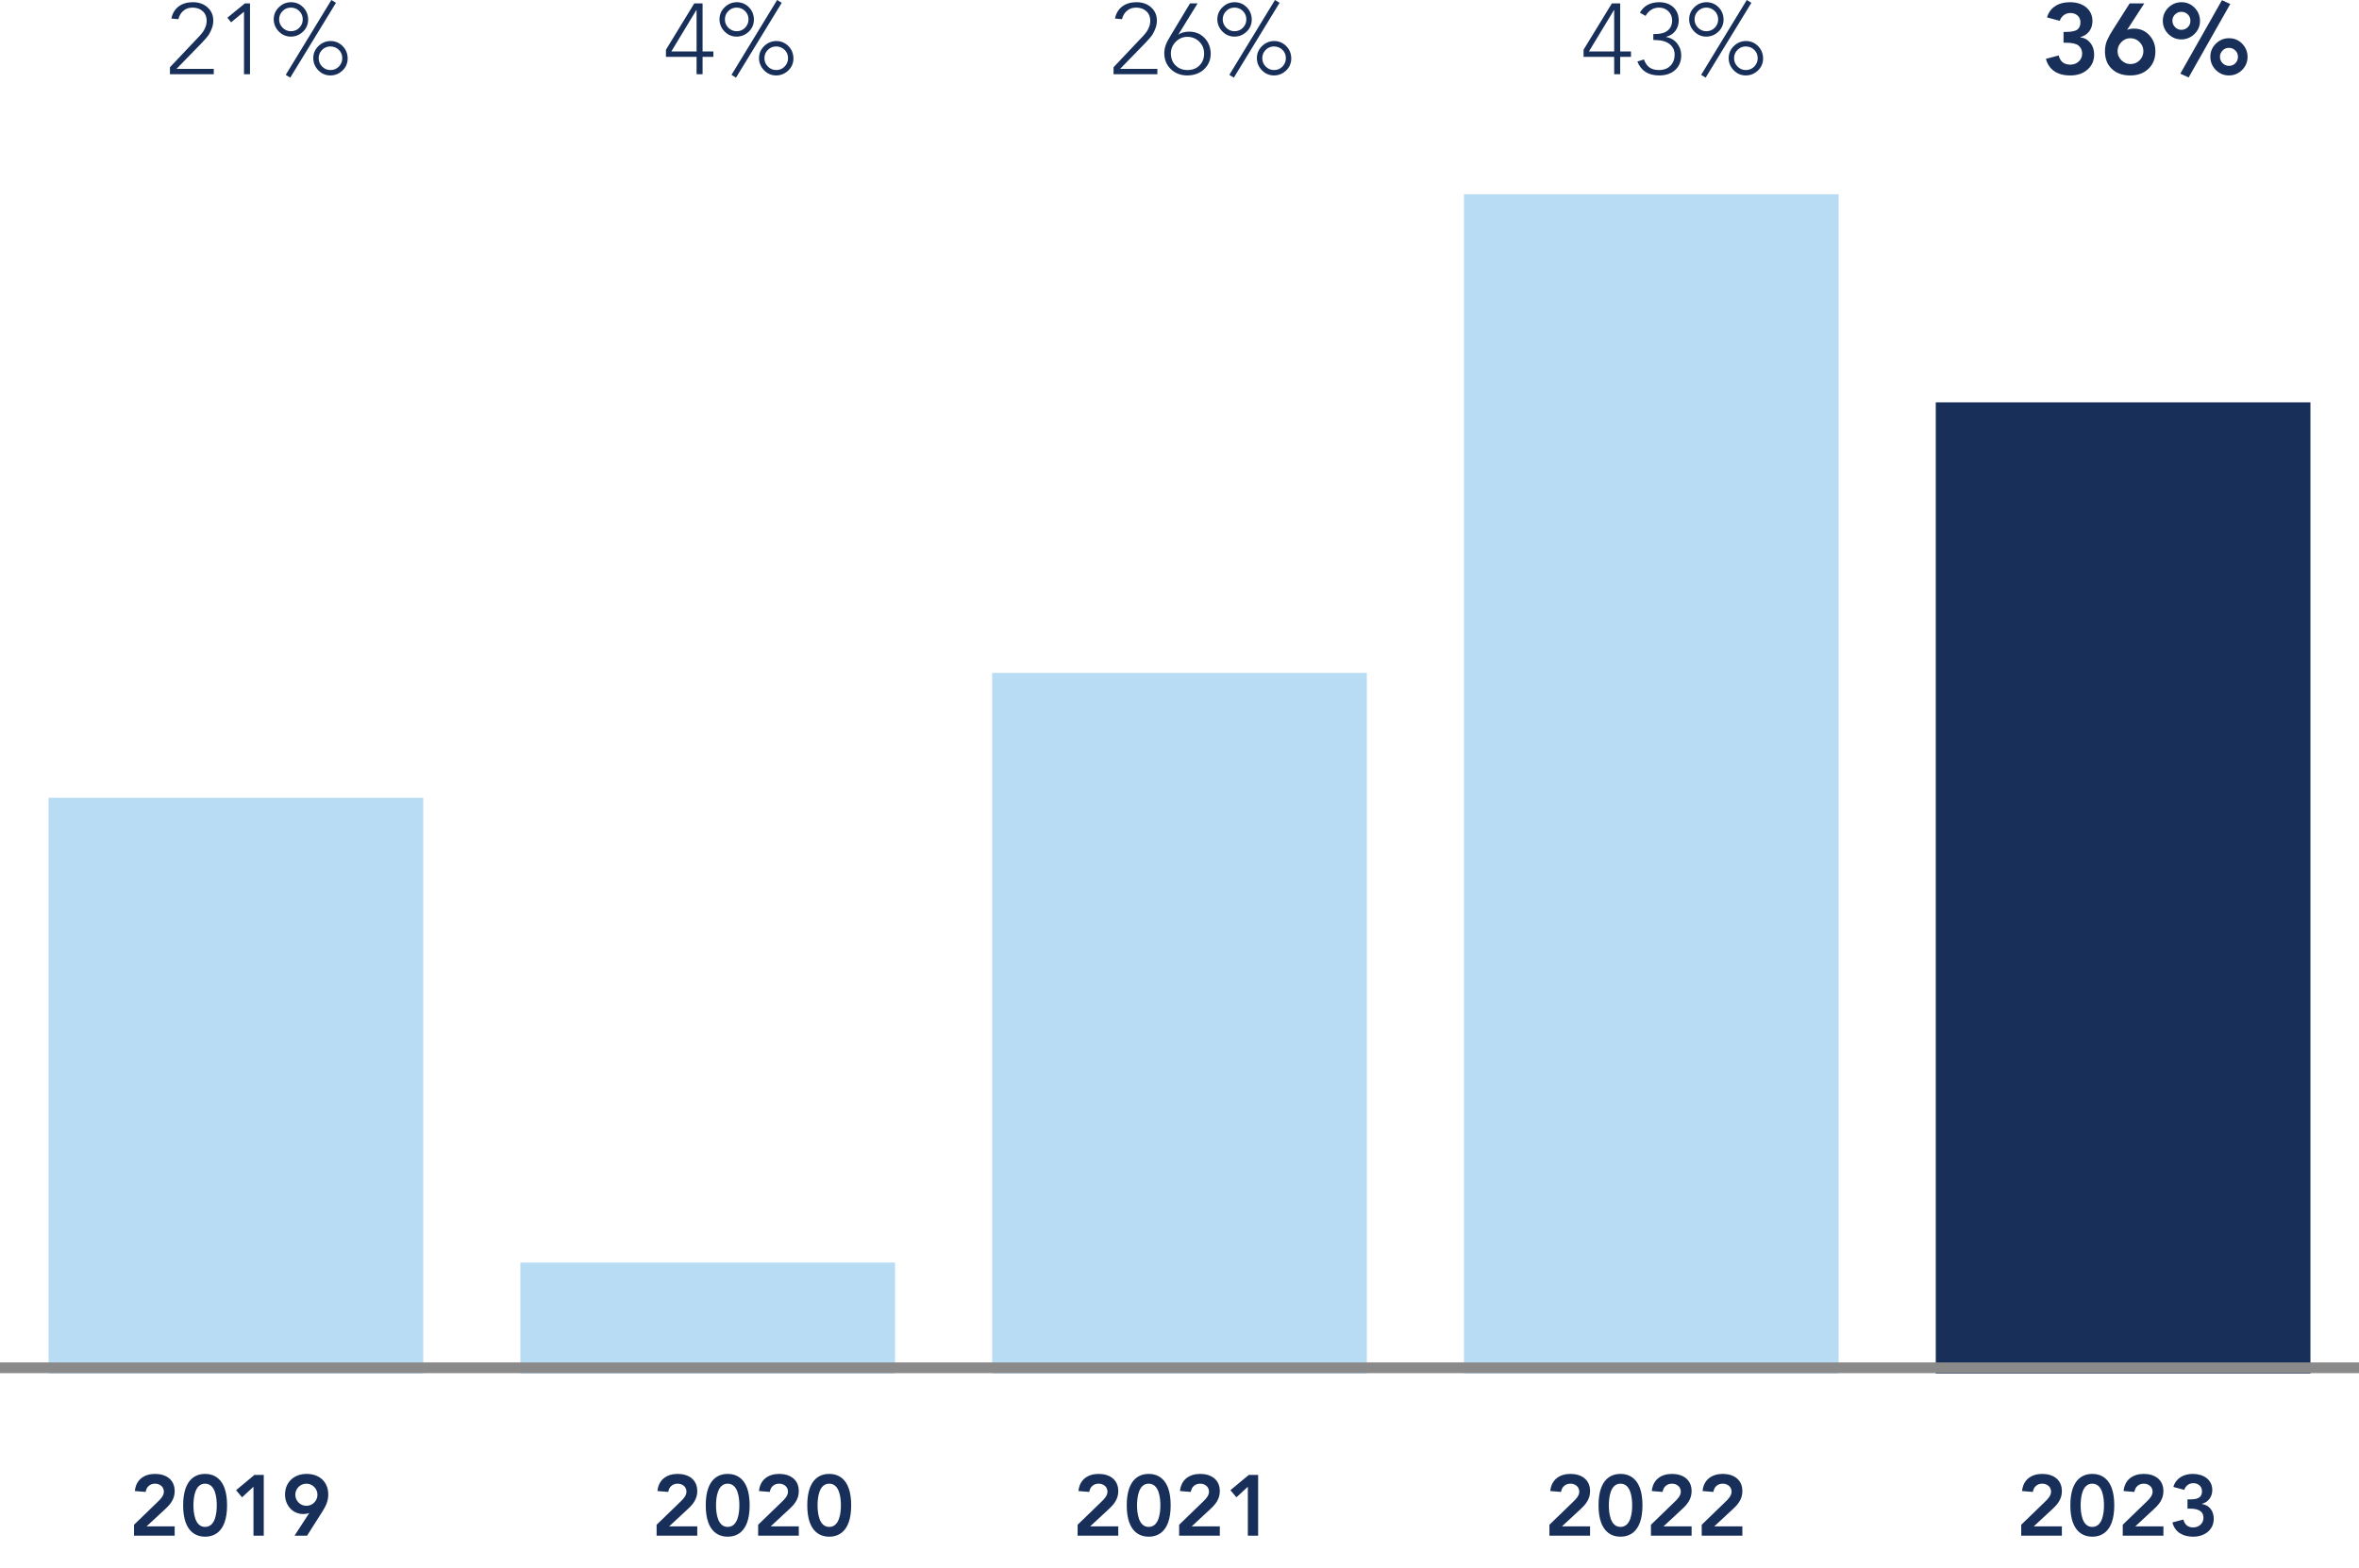<svg width="340" height="226" viewBox="0 0 340 226" fill="none" xmlns="http://www.w3.org/2000/svg">
<path d="M27.797 0.317C28.653 0.317 29.355 0.562 29.903 1.053C30.451 1.543 30.73 2.169 30.74 2.928C30.74 3.303 30.687 3.647 30.581 3.959C30.475 4.272 30.338 4.577 30.17 4.875C30.002 5.174 29.639 5.611 29.081 6.188L25.446 9.924H30.812V10.703H24.494V9.693L28.778 5.164C29.442 4.471 29.778 3.75 29.788 3C29.788 2.423 29.598 1.962 29.218 1.616C28.838 1.269 28.35 1.096 27.754 1.096C27.244 1.096 26.809 1.243 26.449 1.536C26.088 1.83 25.84 2.241 25.706 2.769L24.696 2.668C24.86 1.909 25.213 1.327 25.756 0.923C26.299 0.519 26.98 0.317 27.797 0.317ZM35.298 0.49H36.034V10.703H35.168V1.688L33.307 3.217L32.774 2.553L35.298 0.49ZM41.933 0.317C42.616 0.317 43.195 0.553 43.671 1.024C44.147 1.495 44.395 2.087 44.414 2.798C44.414 3.5 44.169 4.087 43.678 4.558C43.188 5.029 42.606 5.27 41.933 5.279C41.25 5.279 40.669 5.034 40.188 4.544C39.707 4.053 39.462 3.471 39.452 2.798C39.452 2.116 39.697 1.534 40.188 1.053C40.678 0.572 41.26 0.327 41.933 0.317ZM40.231 2.798C40.231 3.26 40.397 3.659 40.729 3.995C41.061 4.332 41.462 4.5 41.933 4.5C42.414 4.5 42.818 4.332 43.145 3.995C43.472 3.659 43.635 3.26 43.635 2.798C43.635 2.327 43.469 1.926 43.138 1.594C42.806 1.262 42.4 1.096 41.919 1.096C41.457 1.096 41.061 1.262 40.729 1.594C40.397 1.926 40.231 2.327 40.231 2.798ZM47.761 0L48.424 0.404L41.832 11.193L41.183 10.789L47.761 0ZM47.631 5.914C48.304 5.914 48.881 6.15 49.362 6.621C49.842 7.092 50.092 7.683 50.112 8.395C50.112 9.097 49.867 9.684 49.376 10.155C48.886 10.626 48.304 10.866 47.631 10.876C46.948 10.876 46.366 10.631 45.885 10.14C45.404 9.65 45.159 9.068 45.15 8.395C45.15 7.712 45.395 7.13 45.885 6.65C46.376 6.169 46.958 5.924 47.631 5.914ZM45.929 8.395C45.929 8.856 46.095 9.256 46.426 9.592C46.758 9.929 47.16 10.097 47.631 10.097C48.111 10.097 48.515 9.929 48.842 9.592C49.169 9.256 49.333 8.856 49.333 8.395C49.333 7.914 49.169 7.513 48.842 7.19C48.515 6.868 48.107 6.702 47.616 6.693C47.155 6.693 46.758 6.859 46.426 7.19C46.095 7.522 45.929 7.924 45.929 8.395Z" fill="#183059"/>
<path d="M101.262 0.49V7.414H102.819V8.193H101.262V10.703H100.396V8.193H95.982V7.169L100.064 0.49H101.262ZM96.761 7.414H100.396V1.442H100.367L96.761 7.414ZM106.18 0.317C106.863 0.317 107.443 0.553 107.919 1.024C108.395 1.495 108.642 2.087 108.661 2.798C108.661 3.5 108.416 4.087 107.926 4.558C107.435 5.029 106.853 5.27 106.18 5.279C105.498 5.279 104.916 5.034 104.435 4.544C103.954 4.053 103.709 3.471 103.699 2.798C103.699 2.116 103.945 1.534 104.435 1.053C104.926 0.572 105.507 0.327 106.18 0.317ZM104.478 2.798C104.478 3.26 104.644 3.659 104.976 3.995C105.308 4.332 105.709 4.5 106.18 4.5C106.661 4.5 107.065 4.332 107.392 3.995C107.719 3.659 107.882 3.26 107.882 2.798C107.882 2.327 107.717 1.926 107.385 1.594C107.053 1.262 106.647 1.096 106.166 1.096C105.704 1.096 105.308 1.262 104.976 1.594C104.644 1.926 104.478 2.327 104.478 2.798ZM112.008 0L112.671 0.404L106.079 11.193L105.43 10.789L112.008 0ZM111.878 5.914C112.551 5.914 113.128 6.15 113.609 6.621C114.09 7.092 114.34 7.683 114.359 8.395C114.359 9.097 114.114 9.684 113.623 10.155C113.133 10.626 112.551 10.866 111.878 10.876C111.195 10.876 110.613 10.631 110.133 10.14C109.652 9.65 109.406 9.068 109.397 8.395C109.397 7.712 109.642 7.13 110.133 6.65C110.623 6.169 111.205 5.924 111.878 5.914ZM110.176 8.395C110.176 8.856 110.342 9.256 110.674 9.592C111.005 9.929 111.407 10.097 111.878 10.097C112.359 10.097 112.763 9.929 113.09 9.592C113.416 9.256 113.58 8.856 113.58 8.395C113.58 7.914 113.416 7.513 113.09 7.19C112.763 6.868 112.354 6.702 111.864 6.693C111.402 6.693 111.005 6.859 110.674 7.19C110.342 7.522 110.176 7.924 110.176 8.395Z" fill="#183059"/>
<path d="M163.797 0.317C164.653 0.317 165.355 0.562 165.903 1.053C166.451 1.543 166.73 2.169 166.74 2.928C166.74 3.303 166.687 3.647 166.581 3.959C166.475 4.272 166.338 4.577 166.17 4.875C166.002 5.174 165.639 5.611 165.081 6.188L161.446 9.924H166.812V10.703H160.494V9.693L164.778 5.164C165.442 4.471 165.778 3.75 165.788 3C165.788 2.423 165.598 1.962 165.218 1.616C164.838 1.269 164.35 1.096 163.754 1.096C163.244 1.096 162.809 1.243 162.449 1.536C162.088 1.83 161.84 2.241 161.706 2.769L160.696 2.668C160.86 1.909 161.213 1.327 161.756 0.923C162.299 0.519 162.98 0.317 163.797 0.317ZM172.611 0.49L169.827 4.991H169.856C170.009 4.856 170.235 4.75 170.534 4.673C170.832 4.596 171.111 4.558 171.37 4.558C172.264 4.558 173.002 4.854 173.584 5.445C174.166 6.036 174.471 6.789 174.5 7.702C174.5 8.607 174.192 9.356 173.577 9.953C172.962 10.549 172.154 10.856 171.154 10.876C170.192 10.876 169.396 10.578 168.767 9.982C168.137 9.385 167.817 8.626 167.807 7.702C167.807 7.279 167.877 6.876 168.016 6.491C168.156 6.106 168.428 5.592 168.831 4.947L171.514 0.49H172.611ZM168.759 7.702C168.759 8.414 168.985 8.991 169.437 9.433C169.889 9.876 170.461 10.097 171.154 10.097C171.865 10.097 172.442 9.873 172.885 9.426C173.327 8.979 173.548 8.405 173.548 7.702C173.548 7.039 173.317 6.476 172.856 6.015C172.394 5.553 171.822 5.318 171.139 5.308C170.485 5.308 169.925 5.546 169.459 6.022C168.992 6.498 168.759 7.058 168.759 7.702ZM177.933 0.317C178.616 0.317 179.195 0.553 179.671 1.024C180.147 1.495 180.395 2.087 180.414 2.798C180.414 3.5 180.169 4.087 179.679 4.558C179.188 5.029 178.606 5.27 177.933 5.279C177.25 5.279 176.669 5.034 176.188 4.544C175.707 4.053 175.462 3.471 175.452 2.798C175.452 2.116 175.697 1.534 176.188 1.053C176.678 0.572 177.26 0.327 177.933 0.317ZM176.231 2.798C176.231 3.26 176.397 3.659 176.729 3.995C177.061 4.332 177.462 4.5 177.933 4.5C178.414 4.5 178.818 4.332 179.145 3.995C179.472 3.659 179.635 3.26 179.635 2.798C179.635 2.327 179.469 1.926 179.138 1.594C178.806 1.262 178.399 1.096 177.919 1.096C177.457 1.096 177.061 1.262 176.729 1.594C176.397 1.926 176.231 2.327 176.231 2.798ZM183.761 0L184.424 0.404L177.832 11.193L177.183 10.789L183.761 0ZM183.631 5.914C184.304 5.914 184.881 6.15 185.362 6.621C185.842 7.092 186.092 7.683 186.112 8.395C186.112 9.097 185.867 9.684 185.376 10.155C184.886 10.626 184.304 10.866 183.631 10.876C182.948 10.876 182.366 10.631 181.885 10.14C181.404 9.65 181.159 9.068 181.15 8.395C181.15 7.712 181.395 7.13 181.885 6.65C182.376 6.169 182.958 5.924 183.631 5.914ZM181.929 8.395C181.929 8.856 182.095 9.256 182.426 9.592C182.758 9.929 183.159 10.097 183.631 10.097C184.111 10.097 184.515 9.929 184.842 9.592C185.169 9.256 185.333 8.856 185.333 8.395C185.333 7.914 185.169 7.513 184.842 7.19C184.515 6.868 184.107 6.702 183.616 6.693C183.155 6.693 182.758 6.859 182.426 7.19C182.095 7.522 181.929 7.924 181.929 8.395Z" fill="#183059"/>
<path d="M233.516 0.49V7.414H235.073V8.193H233.516V10.703H232.65V8.193H228.236V7.169L232.318 0.49H233.516ZM229.015 7.414H232.65V1.442H232.621L229.015 7.414ZM236.357 1.832C236.905 0.842 237.824 0.337 239.112 0.317C239.958 0.317 240.641 0.553 241.161 1.024C241.68 1.495 241.944 2.13 241.954 2.928C241.954 3.515 241.793 4.022 241.471 4.45C241.148 4.878 240.704 5.164 240.136 5.308V5.337C240.8 5.452 241.329 5.76 241.723 6.26C242.117 6.76 242.314 7.323 242.314 7.948C242.314 8.833 242.031 9.539 241.463 10.068C240.896 10.597 240.127 10.866 239.156 10.876C237.569 10.876 236.516 10.208 235.997 8.871L236.934 8.568C237.136 9.107 237.41 9.496 237.756 9.736C238.103 9.977 238.545 10.097 239.083 10.097C239.795 10.097 240.353 9.89 240.757 9.477C241.161 9.063 241.362 8.53 241.362 7.876C241.362 7.241 241.12 6.734 240.634 6.354C240.148 5.974 239.454 5.779 238.55 5.77H238.29V4.904H238.593C239.381 4.904 239.98 4.729 240.389 4.378C240.797 4.027 241.002 3.558 241.002 2.971C241.002 2.423 240.822 1.974 240.461 1.623C240.1 1.272 239.651 1.096 239.112 1.096C238.689 1.096 238.309 1.204 237.973 1.421C237.636 1.637 237.372 1.928 237.179 2.293L236.357 1.832ZM245.935 0.317C246.618 0.317 247.197 0.553 247.673 1.024C248.149 1.495 248.397 2.087 248.416 2.798C248.416 3.5 248.171 4.087 247.68 4.558C247.19 5.029 246.608 5.27 245.935 5.279C245.252 5.279 244.67 5.034 244.19 4.544C243.709 4.053 243.463 3.471 243.454 2.798C243.454 2.116 243.699 1.534 244.19 1.053C244.68 0.572 245.262 0.327 245.935 0.317ZM244.233 2.798C244.233 3.26 244.399 3.659 244.731 3.995C245.062 4.332 245.464 4.5 245.935 4.5C246.416 4.5 246.82 4.332 247.147 3.995C247.473 3.659 247.637 3.26 247.637 2.798C247.637 2.327 247.471 1.926 247.139 1.594C246.808 1.262 246.401 1.096 245.921 1.096C245.459 1.096 245.062 1.262 244.731 1.594C244.399 1.926 244.233 2.327 244.233 2.798ZM251.762 0L252.426 0.404L245.834 11.193L245.185 10.789L251.762 0ZM251.633 5.914C252.306 5.914 252.882 6.15 253.363 6.621C253.844 7.092 254.094 7.683 254.114 8.395C254.114 9.097 253.868 9.684 253.378 10.155C252.887 10.626 252.306 10.866 251.633 10.876C250.95 10.876 250.368 10.631 249.887 10.14C249.406 9.65 249.161 9.068 249.152 8.395C249.152 7.712 249.397 7.13 249.887 6.65C250.378 6.169 250.959 5.924 251.633 5.914ZM249.93 8.395C249.93 8.856 250.096 9.256 250.428 9.592C250.76 9.929 251.161 10.097 251.633 10.097C252.113 10.097 252.517 9.929 252.844 9.592C253.171 9.256 253.335 8.856 253.335 8.395C253.335 7.914 253.171 7.513 252.844 7.19C252.517 6.868 252.109 6.702 251.618 6.693C251.157 6.693 250.76 6.859 250.428 7.19C250.096 7.522 249.93 7.924 249.93 8.395Z" fill="#183059"/>
<path d="M298.308 0.318C299.298 0.318 300.092 0.568 300.688 1.068C301.284 1.568 301.582 2.227 301.582 3.044C301.582 3.621 301.426 4.114 301.113 4.522C300.801 4.931 300.375 5.208 299.837 5.352V5.381C300.433 5.458 300.914 5.725 301.279 6.181C301.645 6.638 301.828 7.198 301.828 7.862C301.828 8.737 301.51 9.458 300.876 10.025C300.241 10.593 299.409 10.876 298.38 10.876C297.438 10.876 296.668 10.67 296.072 10.256C295.476 9.843 295.077 9.251 294.875 8.482L296.721 7.992C296.933 8.876 297.486 9.319 298.38 9.319C298.871 9.319 299.279 9.167 299.606 8.864C299.933 8.561 300.097 8.179 300.097 7.717C300.097 7.227 299.924 6.845 299.577 6.571C299.231 6.297 298.63 6.16 297.774 6.16H297.414V4.602H297.702C298.539 4.602 299.106 4.489 299.404 4.263C299.702 4.037 299.851 3.688 299.851 3.217C299.851 2.813 299.714 2.489 299.44 2.243C299.166 1.998 298.818 1.876 298.395 1.876C298.058 1.876 297.753 1.972 297.479 2.164C297.205 2.357 297 2.635 296.866 3.001L295.034 2.51C295.236 1.808 295.627 1.268 296.209 0.888C296.791 0.508 297.491 0.318 298.308 0.318ZM309.054 0.491L306.602 4.27L306.631 4.299C306.842 4.183 307.159 4.126 307.583 4.126C308.467 4.126 309.2 4.443 309.782 5.078C310.364 5.712 310.655 6.482 310.655 7.386C310.655 8.434 310.321 9.278 309.653 9.917C308.984 10.557 308.107 10.876 307.02 10.876C305.924 10.876 305.044 10.564 304.38 9.939C303.717 9.314 303.385 8.467 303.385 7.4C303.385 6.804 303.491 6.268 303.703 5.792C303.914 5.316 304.188 4.818 304.525 4.299L306.948 0.491H309.054ZM305.203 7.371C305.203 7.871 305.385 8.307 305.751 8.677C306.116 9.047 306.554 9.232 307.063 9.232C307.583 9.232 308.023 9.052 308.383 8.691C308.744 8.33 308.924 7.891 308.924 7.371C308.924 6.871 308.741 6.436 308.376 6.066C308.01 5.696 307.568 5.51 307.049 5.51C306.539 5.51 306.104 5.698 305.744 6.073C305.383 6.448 305.203 6.881 305.203 7.371ZM314.405 0.318C315.136 0.318 315.761 0.575 316.28 1.089C316.8 1.604 317.069 2.241 317.088 3.001C317.088 3.741 316.824 4.371 316.295 4.89C315.766 5.41 315.136 5.674 314.405 5.684C313.674 5.684 313.047 5.424 312.523 4.905C311.999 4.385 311.732 3.751 311.722 3.001C311.732 2.251 311.996 1.618 312.516 1.104C313.035 0.59 313.665 0.327 314.405 0.318ZM313.107 3.001C313.107 3.347 313.234 3.65 313.489 3.909C313.744 4.169 314.049 4.299 314.405 4.299C314.751 4.299 315.054 4.176 315.314 3.931C315.574 3.686 315.703 3.376 315.703 3.001C315.703 2.626 315.576 2.316 315.321 2.07C315.066 1.825 314.756 1.703 314.391 1.703C314.054 1.703 313.756 1.825 313.497 2.07C313.237 2.316 313.107 2.626 313.107 3.001ZM320.247 0.029L321.444 0.577L315.444 11.165L314.247 10.617L320.247 0.029ZM321.257 5.51C322.016 5.51 322.651 5.773 323.161 6.297C323.67 6.821 323.93 7.453 323.94 8.193C323.94 8.924 323.68 9.552 323.161 10.076C322.642 10.6 322.007 10.867 321.257 10.876C320.526 10.876 319.898 10.617 319.374 10.097C318.85 9.578 318.583 8.943 318.574 8.193C318.574 7.453 318.838 6.821 319.367 6.297C319.896 5.773 320.526 5.51 321.257 5.51ZM319.959 8.193C319.959 8.549 320.086 8.855 320.341 9.109C320.596 9.364 320.901 9.492 321.257 9.492C321.632 9.492 321.942 9.364 322.187 9.109C322.432 8.855 322.555 8.549 322.555 8.193C322.555 7.838 322.43 7.532 322.18 7.278C321.93 7.023 321.617 6.895 321.242 6.895C320.887 6.895 320.584 7.025 320.334 7.285C320.084 7.544 319.959 7.847 319.959 8.193Z" fill="#183059"/>
<path d="M61 115H7V198H61V115Z" fill="#B8DCF4"/>
<path d="M129 182H75V198H129V182Z" fill="#B8DCF4"/>
<path d="M197 97H143V198H197V97Z" fill="#B8DCF4"/>
<path d="M265 28H211V198H265V28Z" fill="#B8DCF4"/>
<path d="M333 58H279V198H333V58Z" fill="#183059"/>
<path d="M19.315 221.369V219.799L22.715 216.51C23.123 216.115 23.618 215.632 23.618 215.027C23.618 214.31 23.024 213.877 22.345 213.877C21.615 213.877 21.096 214.347 20.997 215.064L19.439 214.94C19.587 213.32 20.762 212.467 22.345 212.467C23.915 212.467 25.176 213.271 25.176 214.952C25.176 216.053 24.607 216.807 23.828 217.524L21.12 220.034H25.176V221.369H19.315ZM26.397 216.992C26.397 212.851 28.586 212.467 29.562 212.467C30.539 212.467 32.727 212.851 32.727 216.992C32.727 221.134 30.539 221.518 29.562 221.518C28.586 221.518 26.397 221.134 26.397 216.992ZM27.881 216.992C27.881 218.08 28.079 220.108 29.562 220.108C31.046 220.108 31.244 218.08 31.244 216.992C31.244 215.904 31.046 213.877 29.562 213.877C28.079 213.877 27.881 215.904 27.881 216.992ZM36.533 221.369V214.322L34.889 215.843L34.023 214.816L36.669 212.616H38.017V221.369H36.533ZM44.258 221.369H42.453L44.554 218.13L44.53 218.105C44.357 218.204 44.01 218.254 43.714 218.254C42.168 218.254 41.08 216.98 41.08 215.459C41.08 213.642 42.403 212.467 44.196 212.467C46.026 212.467 47.312 213.592 47.312 215.447C47.312 216.362 46.978 217.079 46.495 217.846L44.258 221.369ZM45.754 215.472C45.754 214.594 45.037 213.877 44.159 213.877C43.281 213.877 42.564 214.594 42.564 215.472C42.564 216.35 43.281 217.067 44.159 217.067C45.037 217.067 45.754 216.35 45.754 215.472Z" fill="#183059"/>
<path d="M94.636 221.369V219.799L98.036 216.51C98.444 216.115 98.938 215.632 98.938 215.027C98.938 214.31 98.345 213.877 97.665 213.877C96.935 213.877 96.416 214.347 96.317 215.064L94.759 214.94C94.908 213.32 96.082 212.467 97.665 212.467C99.235 212.467 100.496 213.271 100.496 214.952C100.496 216.053 99.927 216.807 99.148 217.524L96.441 220.034H100.496V221.369H94.636ZM101.718 216.992C101.718 212.851 103.906 212.467 104.883 212.467C105.859 212.467 108.048 212.851 108.048 216.992C108.048 221.134 105.859 221.518 104.883 221.518C103.906 221.518 101.718 221.134 101.718 216.992ZM103.201 216.992C103.201 218.08 103.399 220.108 104.883 220.108C106.366 220.108 106.564 218.08 106.564 216.992C106.564 215.904 106.366 213.877 104.883 213.877C103.399 213.877 103.201 215.904 103.201 216.992ZM109.269 221.369V219.799L112.669 216.51C113.077 216.115 113.572 215.632 113.572 215.027C113.572 214.31 112.978 213.877 112.298 213.877C111.569 213.877 111.05 214.347 110.951 215.064L109.393 214.94C109.541 213.32 110.716 212.467 112.298 212.467C113.868 212.467 115.13 213.271 115.13 214.952C115.13 216.053 114.561 216.807 113.782 217.524L111.074 220.034H115.13V221.369H109.269ZM116.351 216.992C116.351 212.851 118.539 212.467 119.516 212.467C120.493 212.467 122.681 212.851 122.681 216.992C122.681 221.134 120.493 221.518 119.516 221.518C118.539 221.518 116.351 221.134 116.351 216.992ZM117.835 216.992C117.835 218.08 118.033 220.108 119.516 220.108C121 220.108 121.198 218.08 121.198 216.992C121.198 215.904 121 213.877 119.516 213.877C118.033 213.877 117.835 215.904 117.835 216.992Z" fill="#183059"/>
<path d="M155.315 221.369V219.799L158.715 216.51C159.123 216.115 159.618 215.632 159.618 215.027C159.618 214.31 159.024 213.877 158.344 213.877C157.615 213.877 157.096 214.347 156.997 215.064L155.439 214.94C155.587 213.32 156.762 212.467 158.344 212.467C159.915 212.467 161.176 213.271 161.176 214.952C161.176 216.053 160.607 216.807 159.828 217.524L157.12 220.034H161.176V221.369H155.315ZM162.397 216.992C162.397 212.851 164.586 212.467 165.562 212.467C166.539 212.467 168.727 212.851 168.727 216.992C168.727 221.134 166.539 221.518 165.562 221.518C164.586 221.518 162.397 221.134 162.397 216.992ZM163.881 216.992C163.881 218.08 164.079 220.108 165.562 220.108C167.046 220.108 167.244 218.08 167.244 216.992C167.244 215.904 167.046 213.877 165.562 213.877C164.079 213.877 163.881 215.904 163.881 216.992ZM169.949 221.369V219.799L173.349 216.51C173.757 216.115 174.251 215.632 174.251 215.027C174.251 214.31 173.658 213.877 172.978 213.877C172.249 213.877 171.729 214.347 171.63 215.064L170.073 214.94C170.221 213.32 171.395 212.467 172.978 212.467C174.548 212.467 175.809 213.271 175.809 214.952C175.809 216.053 175.241 216.807 174.462 217.524L171.754 220.034H175.809V221.369H169.949ZM179.85 221.369V214.322L178.205 215.843L177.34 214.816L179.986 212.616H181.333V221.369H179.85Z" fill="#183059"/>
<path d="M223.315 221.369V219.799L226.715 216.51C227.123 216.115 227.618 215.632 227.618 215.027C227.618 214.31 227.024 213.877 226.344 213.877C225.615 213.877 225.096 214.347 224.997 215.064L223.439 214.94C223.587 213.32 224.762 212.467 226.344 212.467C227.915 212.467 229.176 213.271 229.176 214.952C229.176 216.053 228.607 216.807 227.828 217.524L225.12 220.034H229.176V221.369H223.315ZM230.397 216.992C230.397 212.851 232.586 212.467 233.562 212.467C234.539 212.467 236.727 212.851 236.727 216.992C236.727 221.134 234.539 221.518 233.562 221.518C232.586 221.518 230.397 221.134 230.397 216.992ZM231.881 216.992C231.881 218.08 232.079 220.108 233.562 220.108C235.046 220.108 235.244 218.08 235.244 216.992C235.244 215.904 235.046 213.877 233.562 213.877C232.079 213.877 231.881 215.904 231.881 216.992ZM237.949 221.369V219.799L241.349 216.51C241.757 216.115 242.251 215.632 242.251 215.027C242.251 214.31 241.658 213.877 240.978 213.877C240.249 213.877 239.729 214.347 239.63 215.064L238.073 214.94C238.221 213.32 239.395 212.467 240.978 212.467C242.548 212.467 243.809 213.271 243.809 214.952C243.809 216.053 243.241 216.807 242.462 217.524L239.754 220.034H243.809V221.369H237.949ZM245.266 221.369V219.799L248.666 216.51C249.074 216.115 249.568 215.632 249.568 215.027C249.568 214.31 248.975 213.877 248.295 213.877C247.565 213.877 247.046 214.347 246.947 215.064L245.389 214.94C245.538 213.32 246.712 212.467 248.295 212.467C249.865 212.467 251.126 213.271 251.126 214.952C251.126 216.053 250.557 216.807 249.778 217.524L247.071 220.034H251.126V221.369H245.266Z" fill="#183059"/>
<path d="M291.315 221.369V219.799L294.715 216.51C295.123 216.115 295.618 215.632 295.618 215.027C295.618 214.31 295.024 213.877 294.344 213.877C293.615 213.877 293.096 214.347 292.997 215.064L291.439 214.94C291.587 213.32 292.762 212.467 294.344 212.467C295.915 212.467 297.176 213.271 297.176 214.952C297.176 216.053 296.607 216.807 295.828 217.524L293.12 220.034H297.176V221.369H291.315ZM298.397 216.992C298.397 212.851 300.586 212.467 301.562 212.467C302.539 212.467 304.727 212.851 304.727 216.992C304.727 221.134 302.539 221.518 301.562 221.518C300.586 221.518 298.397 221.134 298.397 216.992ZM299.881 216.992C299.881 218.08 300.079 220.108 301.562 220.108C303.046 220.108 303.244 218.08 303.244 216.992C303.244 215.904 303.046 213.877 301.562 213.877C300.079 213.877 299.881 215.904 299.881 216.992ZM305.949 221.369V219.799L309.349 216.51C309.757 216.115 310.251 215.632 310.251 215.027C310.251 214.31 309.658 213.877 308.978 213.877C308.249 213.877 307.729 214.347 307.63 215.064L306.073 214.94C306.221 213.32 307.395 212.467 308.978 212.467C310.548 212.467 311.809 213.271 311.809 214.952C311.809 216.053 311.241 216.807 310.462 217.524L307.754 220.034H311.809V221.369H305.949ZM315.281 217.475V216.139H315.664C316.517 216.139 317.37 216.016 317.37 214.952C317.37 214.285 316.851 213.803 316.122 213.803C315.528 213.803 315.021 214.161 314.811 214.767L313.241 214.347C313.624 213.048 314.762 212.467 316.047 212.467C317.556 212.467 318.854 213.259 318.854 214.804C318.854 215.744 318.285 216.547 317.358 216.782V216.807C318.471 216.968 319.064 217.858 319.064 218.934C319.064 220.603 317.667 221.518 316.109 221.518C314.675 221.518 313.488 220.924 313.105 219.465L314.687 219.045C314.873 219.762 315.318 220.182 316.109 220.182C316.901 220.182 317.581 219.626 317.581 218.81C317.581 217.672 316.542 217.475 315.639 217.475H315.281Z" fill="#183059"/>
<path d="M0 197.17H340" stroke="#8B8A8A" stroke-width="1.545"/>
</svg>
